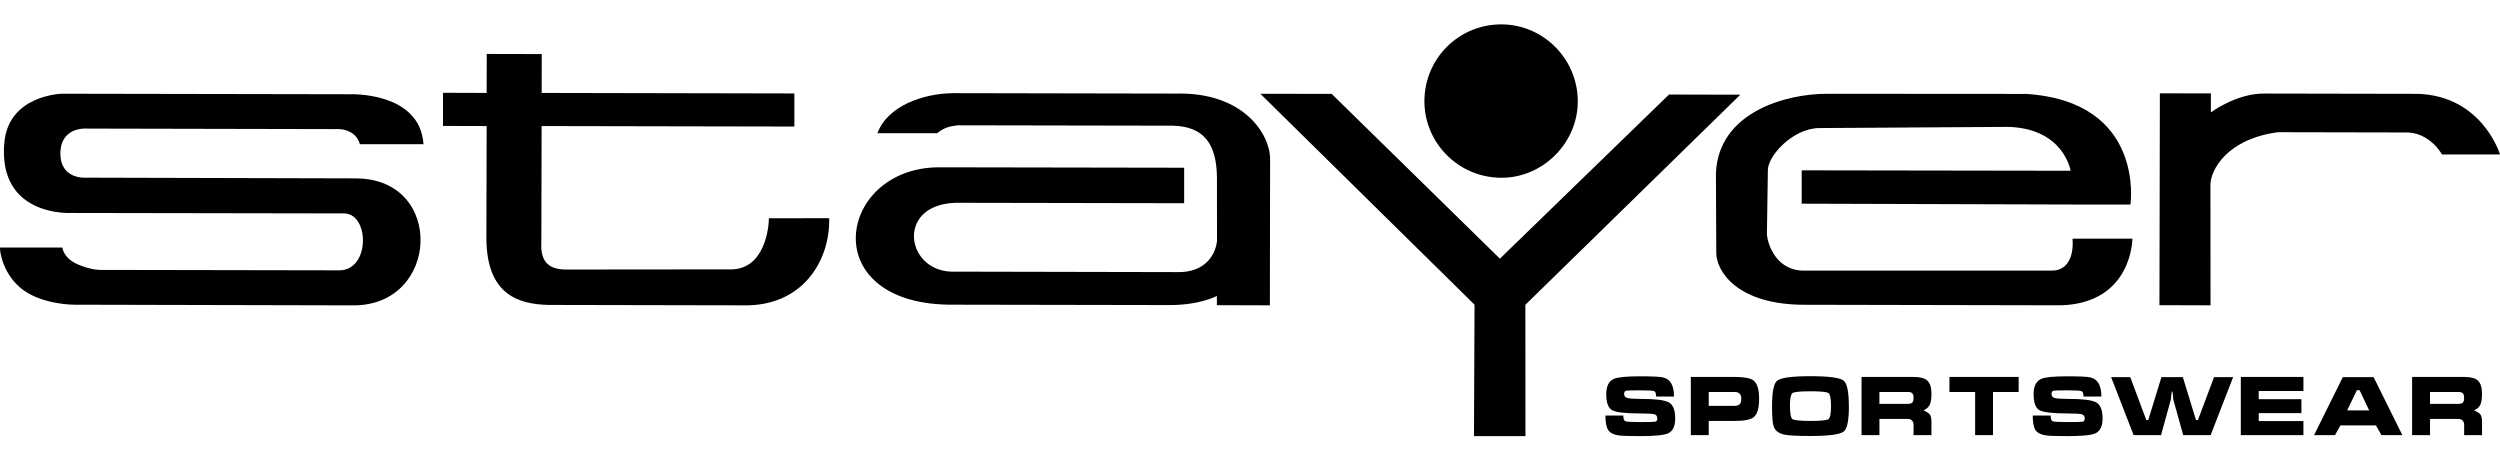 <svg width="76" height="14" viewBox="0 0 76 14" fill="none" xmlns="http://www.w3.org/2000/svg">
<path d="M47.965 3.084C47.965 1.796 46.923 0.746 45.647 0.741C44.335 0.738 43.303 1.79 43.302 3.076C43.299 4.332 44.326 5.399 45.638 5.404C46.913 5.407 47.962 4.34 47.965 3.084ZM54.77 6.192L63.013 6.217H64.766C64.766 6.217 65.223 3.079 61.585 2.855L55.534 2.851C54.303 2.851 52.243 3.401 52.164 5.266L52.175 7.675C52.164 8.217 52.784 9.281 54.907 9.265L62.669 9.281C64.825 9.204 64.825 7.256 64.825 7.256H63.004V7.263C63.004 7.263 63.124 8.256 62.33 8.226H54.781C53.911 8.187 53.692 7.27 53.715 7.05L53.743 5.173C53.74 4.747 54.483 3.909 55.299 3.893L61.05 3.857C62.748 3.908 62.946 5.191 62.946 5.191L54.771 5.178V6.191L54.77 6.192ZM40.483 2.854L38.315 2.851L44.826 9.262L44.809 13.259H46.374L46.371 9.266L52.906 2.879L50.738 2.874L45.597 7.863L40.483 2.854H40.483ZM65.66 2.838L65.647 9.277L67.2 9.282L67.197 5.596C67.212 5.177 67.68 4.231 69.248 4.019L73.108 4.027C73.861 4 74.237 4.696 74.237 4.696H76C76 4.696 75.472 2.922 73.512 2.853L68.832 2.844C67.988 2.837 67.211 3.416 67.211 3.416V2.84L65.659 2.837L65.66 2.838ZM10.322 8.218L3.068 8.205C3.068 8.205 2.809 8.222 2.387 8.047C1.919 7.852 1.897 7.526 1.897 7.526H0L0.002 7.541C-0.013 7.602 0.073 8.346 0.695 8.808C1.318 9.27 2.26 9.263 2.26 9.263L10.752 9.283C13.363 9.283 13.523 5.462 10.861 5.424L10.86 5.423L2.619 5.401C2.619 5.401 1.822 5.472 1.836 4.647C1.851 3.821 2.671 3.909 2.671 3.909L10.194 3.925C10.194 3.925 10.789 3.862 10.942 4.383H12.874C12.767 2.768 10.613 2.865 10.613 2.865L1.877 2.849C1.877 2.849 0.263 2.889 0.132 4.331C-0.075 6.607 2.169 6.474 2.169 6.474L10.446 6.488C11.231 6.47 11.269 8.207 10.32 8.219L10.322 8.218ZM14.797 1.64L14.794 2.825L13.467 2.821V3.828L14.794 3.832L14.786 7.251C14.797 8.973 15.775 9.248 16.677 9.27L22.598 9.282C24.393 9.32 25.238 7.932 25.207 6.633L23.374 6.636C23.374 6.913 23.252 8.156 22.257 8.189L17.246 8.194C16.573 8.205 16.428 7.849 16.457 7.335L16.465 3.832L24.149 3.847V2.841L16.467 2.825L16.469 1.644L14.797 1.64ZM73.327 11.459H74.909C75.104 11.459 75.242 11.494 75.322 11.565C75.41 11.642 75.453 11.778 75.453 11.973C75.453 12.126 75.435 12.238 75.399 12.31C75.364 12.382 75.3 12.438 75.209 12.474C75.308 12.517 75.374 12.559 75.406 12.602C75.438 12.645 75.454 12.722 75.454 12.833V13.228H74.91V12.912C74.91 12.865 74.897 12.827 74.873 12.796C74.841 12.754 74.794 12.735 74.732 12.735H73.873V13.229H73.328V11.459H73.327ZM73.872 11.916V12.277H74.744C74.804 12.277 74.846 12.263 74.871 12.238C74.896 12.212 74.909 12.165 74.909 12.097C74.909 12.029 74.896 11.982 74.87 11.956C74.843 11.929 74.802 11.916 74.744 11.916H73.872ZM72.157 11.464L73.032 13.229H72.396L72.228 12.932H71.15L70.983 13.229H70.347L71.222 11.464H72.157ZM71.732 11.862H71.649L71.354 12.476H72.023L71.731 11.862H71.732ZM68.121 13.229V11.459H70.024V11.887H68.665V12.135H69.963V12.559H68.665V12.801H70.024V13.229H68.121ZM67.888 11.464L67.203 13.229H66.37L66.068 12.146C66.068 12.146 66.065 12.1 66.058 12.018C66.051 11.937 66.042 11.896 66.032 11.896C66.022 11.896 66.013 11.937 66.007 12.018C66 12.1 65.995 12.142 65.994 12.146L65.695 13.229H64.862L64.178 11.464H64.759L65.248 12.769H65.307L65.708 11.464H66.358L66.758 12.769H66.817L67.307 11.464H67.888ZM62.86 12.831C63.121 12.831 63.273 12.827 63.314 12.819C63.355 12.811 63.375 12.779 63.375 12.723C63.375 12.655 63.346 12.613 63.288 12.595C63.23 12.578 63.088 12.569 62.859 12.569C62.405 12.569 62.119 12.536 62 12.47C61.881 12.404 61.822 12.241 61.822 11.98C61.822 11.74 61.899 11.586 62.054 11.518C62.173 11.466 62.437 11.44 62.845 11.44C63.209 11.44 63.44 11.45 63.537 11.471C63.766 11.517 63.882 11.712 63.882 12.054H63.338C63.338 11.96 63.316 11.905 63.276 11.89C63.234 11.874 63.092 11.866 62.848 11.866C62.604 11.866 62.46 11.87 62.423 11.88C62.385 11.889 62.366 11.922 62.366 11.979C62.366 12.04 62.398 12.079 62.462 12.098C62.527 12.117 62.658 12.126 62.858 12.126C63.305 12.126 63.594 12.161 63.724 12.232C63.853 12.303 63.918 12.466 63.918 12.722C63.918 12.957 63.845 13.108 63.7 13.174C63.575 13.23 63.292 13.258 62.854 13.258C62.515 13.258 62.297 13.251 62.196 13.236C62.041 13.214 61.936 13.159 61.879 13.075C61.824 12.989 61.795 12.843 61.795 12.633H62.339C62.339 12.733 62.361 12.79 62.403 12.806C62.447 12.823 62.597 12.831 62.856 12.831H62.86ZM59.263 11.916V11.459H61.367V11.916H60.587V13.229H60.044V11.916H59.263ZM56.59 11.459H58.172C58.366 11.459 58.504 11.494 58.585 11.565C58.673 11.642 58.716 11.778 58.716 11.973C58.716 12.126 58.698 12.238 58.662 12.31C58.625 12.382 58.561 12.438 58.472 12.474C58.57 12.517 58.636 12.559 58.668 12.602C58.7 12.645 58.716 12.722 58.716 12.833V13.228H58.172V12.912C58.172 12.865 58.16 12.827 58.136 12.796C58.104 12.754 58.058 12.735 57.995 12.735H57.135V13.229H56.591V11.459H56.59ZM57.134 11.916V12.277H58.007C58.066 12.277 58.108 12.263 58.134 12.238C58.159 12.212 58.172 12.165 58.172 12.097C58.172 12.029 58.159 11.982 58.133 11.956C58.107 11.929 58.065 11.916 58.008 11.916H57.134ZM56.207 12.346C56.207 12.776 56.156 13.034 56.051 13.117C55.939 13.208 55.602 13.254 55.038 13.254C54.625 13.254 54.355 13.239 54.227 13.209C54.066 13.17 53.963 13.089 53.92 12.963C53.886 12.864 53.87 12.66 53.87 12.346C53.87 11.916 53.921 11.659 54.023 11.575C54.134 11.482 54.473 11.436 55.037 11.436C55.602 11.436 55.936 11.482 56.047 11.572C56.153 11.658 56.205 11.915 56.205 12.346H56.207ZM54.415 12.346C54.415 12.572 54.44 12.703 54.492 12.741C54.544 12.777 54.727 12.796 55.038 12.796C55.35 12.796 55.533 12.777 55.585 12.741C55.636 12.703 55.663 12.571 55.663 12.346C55.663 12.121 55.637 11.987 55.585 11.95C55.533 11.913 55.351 11.895 55.039 11.895C54.727 11.895 54.544 11.913 54.491 11.95C54.439 11.987 54.414 12.119 54.414 12.346H54.415ZM51.401 11.459H52.731C53.021 11.459 53.212 11.494 53.304 11.565C53.42 11.653 53.477 11.839 53.477 12.127C53.477 12.414 53.42 12.599 53.307 12.687C53.213 12.759 53.021 12.796 52.731 12.796H51.945V13.228H51.401V11.458V11.459ZM51.945 12.338H52.731C52.795 12.338 52.844 12.324 52.876 12.297C52.917 12.263 52.935 12.207 52.935 12.128C52.935 12.048 52.917 11.993 52.876 11.959C52.844 11.93 52.795 11.916 52.731 11.916H51.945V12.339V12.338ZM49.866 12.831C50.128 12.831 50.28 12.827 50.321 12.819C50.362 12.811 50.382 12.779 50.382 12.723C50.382 12.655 50.354 12.613 50.297 12.595C50.239 12.578 50.095 12.569 49.866 12.569C49.412 12.569 49.127 12.536 49.009 12.47C48.89 12.404 48.83 12.241 48.83 11.98C48.83 11.74 48.908 11.586 49.062 11.518C49.18 11.466 49.445 11.44 49.853 11.44C50.217 11.44 50.448 11.45 50.545 11.471C50.775 11.517 50.89 11.712 50.89 12.054H50.346C50.346 11.96 50.325 11.905 50.284 11.89C50.242 11.874 50.1 11.866 49.856 11.866C49.612 11.866 49.469 11.87 49.431 11.88C49.393 11.889 49.374 11.922 49.374 11.979C49.374 12.04 49.406 12.079 49.47 12.098C49.535 12.117 49.667 12.126 49.866 12.126C50.314 12.126 50.603 12.161 50.732 12.232C50.861 12.303 50.926 12.466 50.926 12.722C50.926 12.957 50.853 13.108 50.709 13.174C50.584 13.23 50.301 13.258 49.864 13.258C49.525 13.258 49.306 13.251 49.206 13.236C49.051 13.214 48.946 13.159 48.89 13.075C48.834 12.989 48.805 12.843 48.805 12.633H49.349C49.349 12.733 49.37 12.79 49.413 12.806C49.456 12.823 49.607 12.831 49.866 12.831ZM29.042 6.165L35.998 6.178V5.099L28.526 5.086C25.482 5.11 24.781 9.19 28.83 9.262L35.516 9.274C36.478 9.282 36.989 8.999 36.989 8.999L36.993 8.996V9.277L38.604 9.282L38.611 4.832C38.611 4.089 37.814 2.793 35.749 2.845L29.01 2.832C28.085 2.832 26.981 3.213 26.674 4.05H28.492C28.492 4.05 28.493 4.047 28.494 4.046C28.729 3.858 28.896 3.839 29.119 3.809L35.668 3.821C36.61 3.85 36.982 4.388 36.995 5.383L36.997 7.323C36.968 7.654 36.706 8.305 35.762 8.272L29.037 8.258C27.547 8.324 27.193 6.228 29.041 6.166L29.042 6.165Z" fill="black"/>
</svg>
